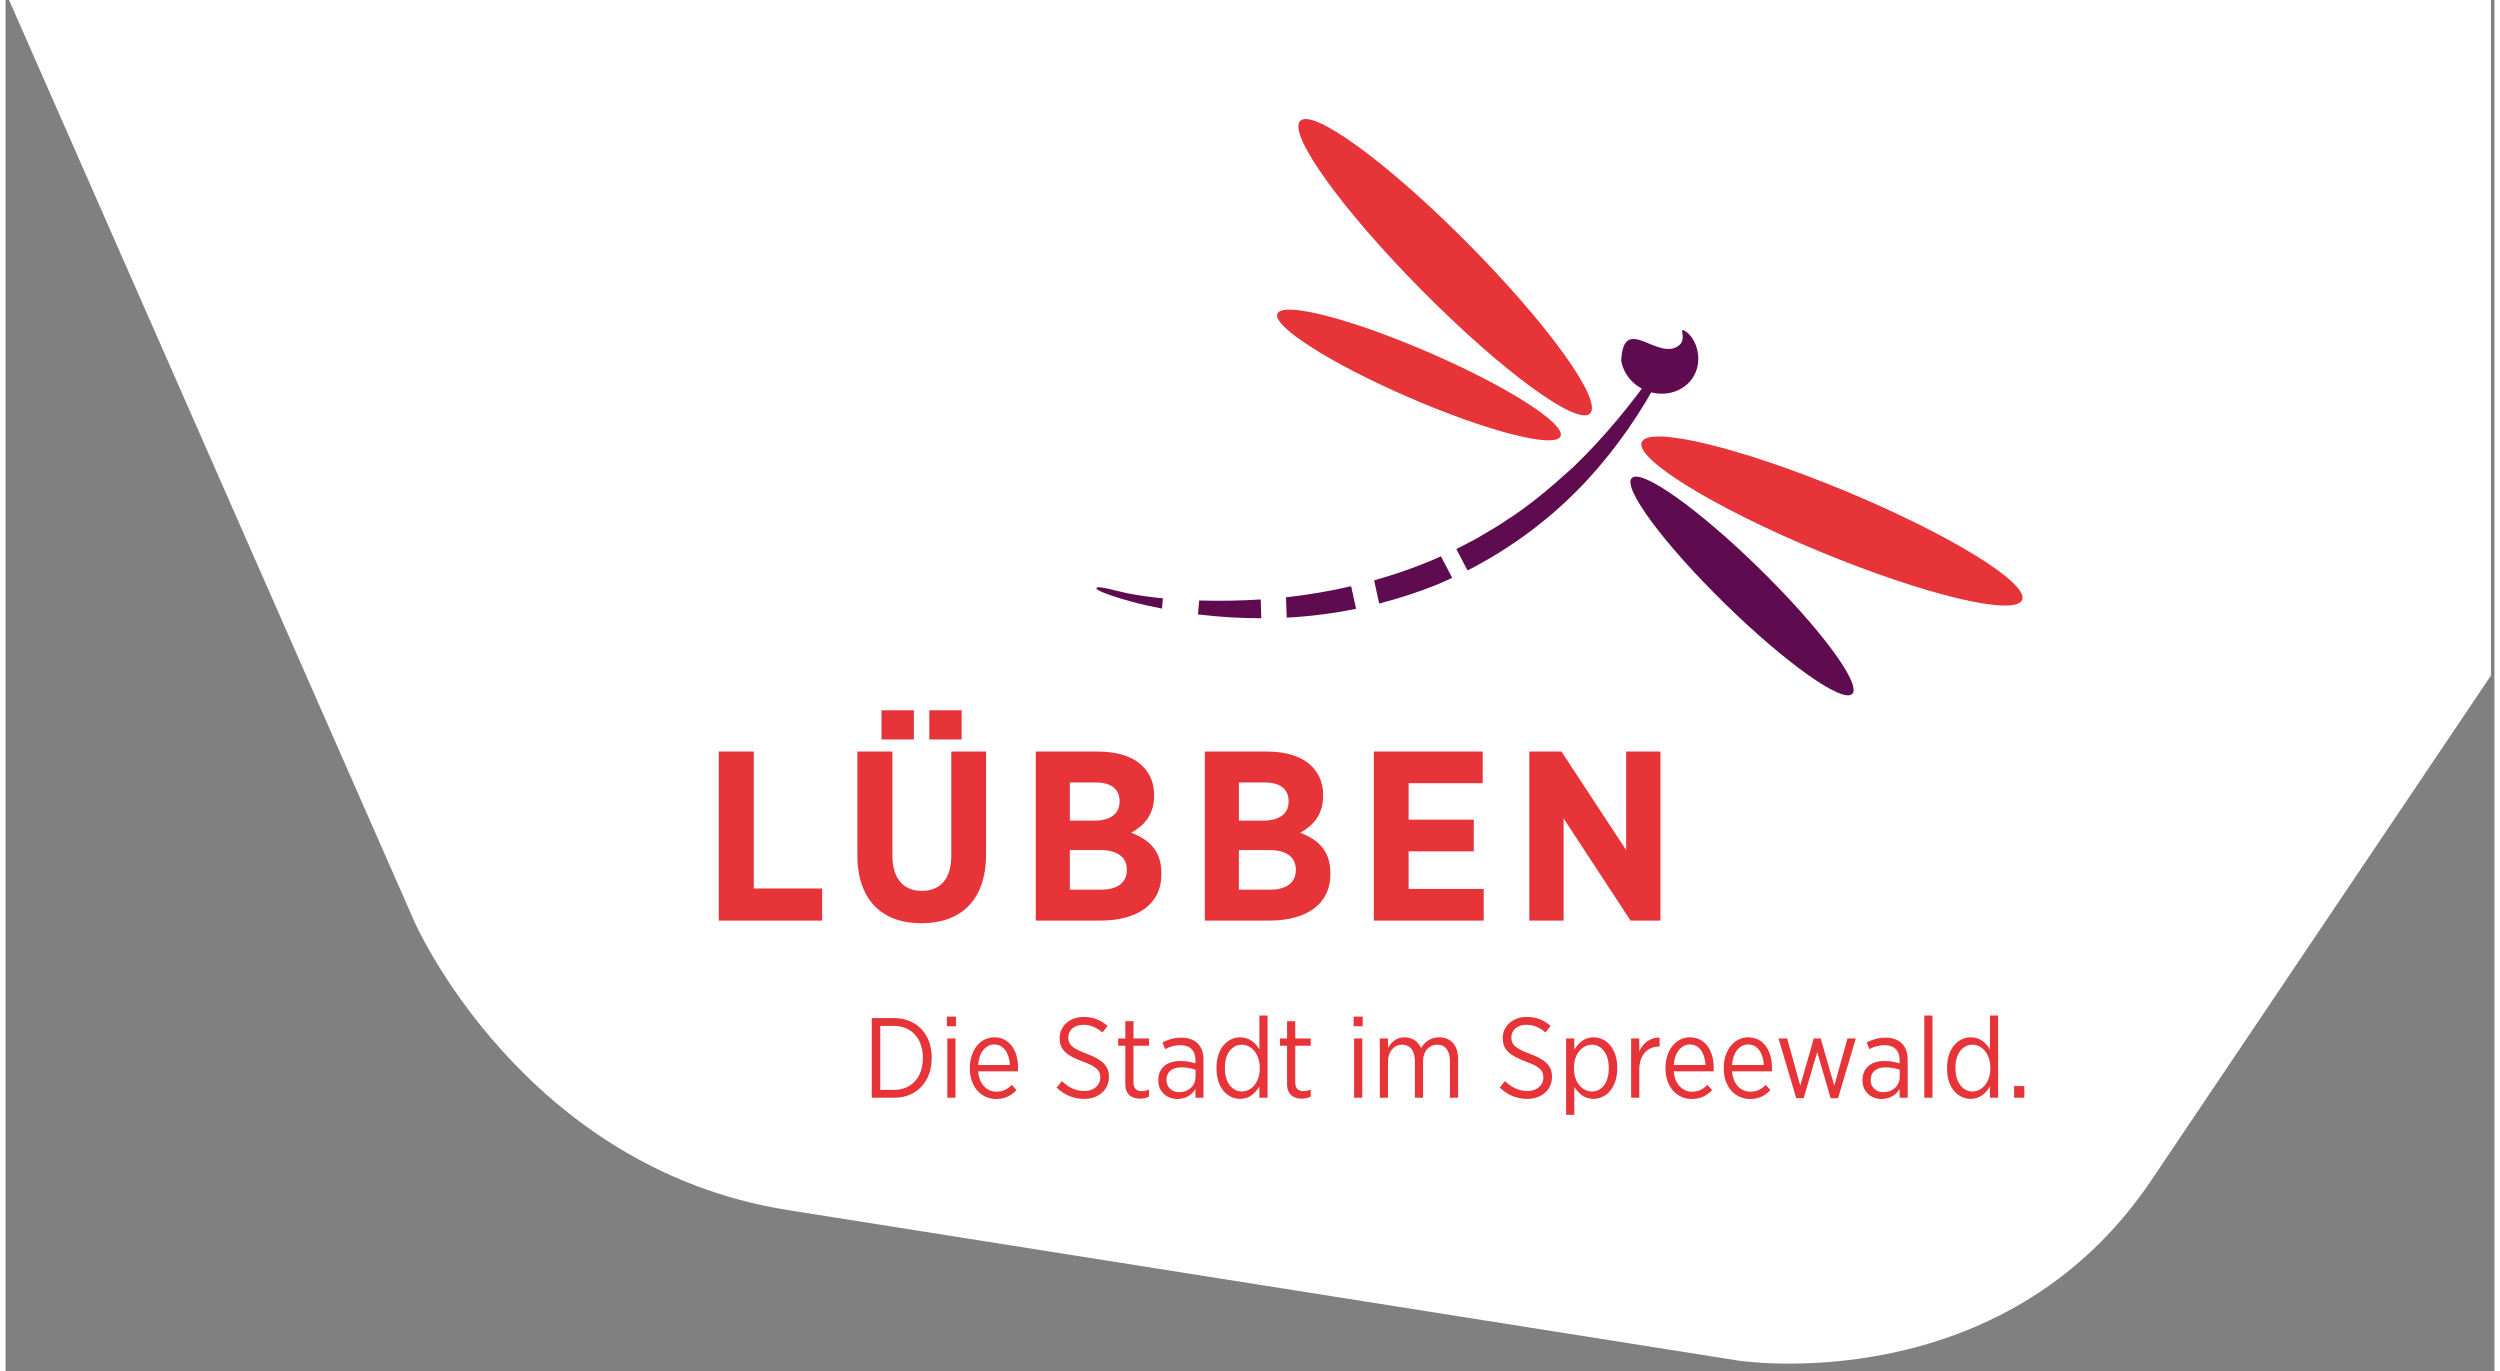 <?xml version="1.0" encoding="UTF-8" standalone="no"?><!-- Generator: Adobe Illustrator 15.0.0, SVG Export Plug-In . SVG Version: 6.00 Build 0)  --><svg xmlns="http://www.w3.org/2000/svg" xmlns:svg="http://www.w3.org/2000/svg" enable-background="new 0 0 202.535 111.601" height="96" id="Ebene_1" version="1.1" viewBox="0 0 202.535 111.601" width="175" x="0px" xml:space="preserve" y="0px"><rect x="0" y="0" width="202.535" height="111.601" fill="#808080" stroke="none"/><defs id="defs9"/>
<g id="g9">
	<path d="M0.283,0l33.004,75.036c0,0,8.791,20.018,30.387,23.438l77.278,12.237c0,0,21.595,3.419,33.731-14.768   l27.568-40.97V0H0.283z" fill="#FFFFFF" id="path1"/>
	<path d="M123.999,74.913h2.79v-8.311l5.443,8.311h2.436V61.159h-2.79v8.018l-5.266-8.018h-2.613V74.913z    M111.345,74.913h8.94v-2.573h-6.11v-3.065h5.305V66.7h-5.305v-2.967h6.031v-2.574h-8.861V74.913z M104.999,70.767v0.02   c0,1.062-0.806,1.611-2.083,1.611h-2.554v-3.222h2.495C104.271,69.176,104.999,69.785,104.999,70.767 M104.409,65.226   c0,1.042-0.806,1.553-2.063,1.553h-1.983v-3.104h2.122c1.218,0,1.925,0.53,1.925,1.532V65.226z M97.591,74.913h5.246   c2.986,0,4.971-1.297,4.971-3.772v-0.099c0-1.807-0.982-2.711-2.455-3.28c0.981-0.531,1.865-1.396,1.865-3.006v-0.06   c0-0.963-0.313-1.71-0.923-2.338c-0.786-0.786-2.063-1.199-3.596-1.199h-5.108V74.913z M91.245,70.767v0.02   c0,1.062-0.806,1.611-2.083,1.611h-2.555v-3.222h2.496C90.517,69.176,91.245,69.785,91.245,70.767 M90.655,65.226   c0,1.042-0.806,1.553-2.063,1.553h-1.984v-3.104h2.123c1.218,0,1.925,0.53,1.925,1.532V65.226z M83.836,74.913h5.247   c2.986,0,4.971-1.297,4.971-3.772v-0.099c0-1.807-0.982-2.711-2.455-3.28c0.981-0.531,1.865-1.396,1.865-3.006v-0.06   c0-0.963-0.314-1.71-0.923-2.338c-0.786-0.786-2.063-1.199-3.596-1.199h-5.109V74.913z M74.523,75.129   c3.184,0,5.267-1.827,5.267-5.619v-8.352h-2.83v8.488c0,1.906-0.923,2.849-2.397,2.849c-1.473,0-2.396-0.963-2.396-2.907v-8.43   h-2.85v8.41C69.316,73.282,71.361,75.129,74.523,75.129 M71.282,60.177h2.633V57.8h-2.633V60.177z M75.171,60.177h2.633V57.8   h-2.633V60.177z M58.039,74.913h8.41V72.3h-5.561V61.159h-2.85V74.913z" fill="#00643E" id="path2" style="fill:#e73439;fill-opacity:1"/>
	<path d="M94.105,49.523l0.073-0.836c-0.793-0.065-2.011-0.238-2.821-0.396c-0.848-0.167-2.515-0.682-2.584-0.432   c-0.064,0.229,1.762,0.81,2.924,1.12C92.492,49.193,93.296,49.365,94.105,49.523 M97.035,49.997   c1.705,0.209,3.428,0.317,5.153,0.312l-0.048-1.528c-1.662,0.103-3.333,0.135-5.007,0.082L97.035,49.997z M104.253,50.261   c1.892-0.096,3.781-0.341,5.646-0.719l-0.4-1.839c-1.742,0.404-3.512,0.709-5.299,0.903L104.253,50.261z M116.75,47.461   c0.328-0.139,0.647-0.292,0.971-0.441l-0.917-1.754l-0.823,0.366c-1.502,0.627-3.044,1.153-4.613,1.595l0.412,1.886   C113.469,48.68,115.133,48.133,116.75,47.461 M134.271,30.076c-2.001,2.864-4.21,5.541-6.689,7.926   c-1.733,1.568-3.5,3.102-5.471,4.346c-0.472,0.339-0.978,0.626-1.477,0.924c-0.5,0.294-0.989,0.608-1.514,0.858   c-0.356,0.181-0.709,0.367-1.063,0.549l0.91,1.741c3.644-1.855,6.956-4.352,9.716-7.329c2.424-2.63,4.46-5.577,6.083-8.714   C134.595,30.289,134.433,30.186,134.271,30.076" fill="#A4BE04" id="path3" style="fill:#5e0b4f;fill-opacity:1"/>
	<path d="M136.427,26.959c0,0-0.039-0.225,0.333,0.04c0.798,0.566,1.305,2.04,0.764,3.314   c-0.632,1.49-2.459,2.14-4.08,1.452c-1.087-0.461-1.804-1.407-1.969-2.429c0.194-3.955,3.108,0.253,4.778-1.296   C136.582,27.738,136.466,27.185,136.427,26.959" fill="#A4BE04" id="path4" style="fill:#5e0b4f;fill-opacity:1"/>
	<path d="M164.101,48.819c-0.565,1.364-7.953-0.404-16.502-3.951c-8.549-3.545-15.021-7.524-14.455-8.889   c0.564-1.363,7.953,0.405,16.502,3.951C158.196,43.476,164.667,47.456,164.101,48.819" fill="#00643E" id="path5" style="fill:#e73439;fill-opacity:1"/>
	<path d="M150.277,56.467c-0.774,0.79-5.418-2.5-10.371-7.352c-4.955-4.85-8.345-9.422-7.57-10.212   c0.773-0.79,5.417,2.501,10.371,7.351C147.662,51.105,151.05,55.677,150.277,56.467" fill="#A4BE04" id="path6" style="fill:#5e0b4f;fill-opacity:1"/>
	<path d="M105.357,9.835c-1.049,1.039,3.379,7.212,9.892,13.788s12.642,11.064,13.69,10.026   c1.051-1.039-3.379-7.212-9.892-13.788C112.536,13.286,106.406,8.796,105.357,9.835" fill="#00643E" id="path7" style="fill:#e73439;fill-opacity:1"/>
	<path d="M103.498,25.526c-0.438,1.015,4.361,4.071,10.725,6.826c6.361,2.755,11.875,4.166,12.314,3.151   c0.439-1.016-4.361-4.071-10.724-6.826S103.937,24.511,103.498,25.526" fill="#00643E" id="path8" style="fill:#e73439;fill-opacity:1"/>
	<path d="M163.447,89.33h0.832v-0.953h-0.832V89.33z M160.056,88.822c-0.75,0-1.381-0.695-1.381-1.872v-0.074   c0-1.187,0.611-1.862,1.381-1.862c0.76,0,1.455,0.724,1.455,1.862v0.084C161.511,88.098,160.816,88.822,160.056,88.822    M159.917,89.422c0.76,0,1.241-0.472,1.565-1.018v0.925h0.666v-6.687h-0.666v2.76c-0.315-0.528-0.796-0.99-1.565-0.99   c-0.982,0-1.926,0.859-1.926,2.463v0.092C157.992,88.581,158.935,89.422,159.917,89.422 M156.138,89.33h0.666v-6.688h-0.666V89.33z    M152.804,88.876c-0.574,0-1.028-0.38-1.028-0.982v-0.027c0-0.611,0.426-1.011,1.194-1.011c0.474,0,0.863,0.083,1.168,0.195v0.603   C154.138,88.358,153.546,88.886,152.804,88.876 M152.656,89.431c0.714,0,1.186-0.351,1.475-0.805v0.703h0.655v-3.103   c0-0.564-0.166-1.01-0.462-1.306c-0.314-0.315-0.77-0.48-1.354-0.48c-0.592,0-1.064,0.165-1.519,0.388l0.214,0.546   c0.332-0.176,0.75-0.324,1.231-0.324c0.778,0,1.233,0.417,1.233,1.196v0.287c-0.363-0.111-0.732-0.194-1.242-0.194   c-1.066,0-1.778,0.563-1.778,1.554v0.037C151.11,88.886,151.849,89.431,152.656,89.431 M145.718,89.367h0.603l1.103-3.752   l1.092,3.752h0.603l1.445-4.861h-0.677l-1.074,3.843l-1.102-3.843h-0.564l-1.102,3.843l-1.065-3.843h-0.704L145.718,89.367z    M140.495,86.664c0.065-1.011,0.603-1.669,1.316-1.669c0.786,0,1.223,0.751,1.269,1.669H140.495z M141.958,89.431   c0.723,0,1.223-0.276,1.657-0.721l-0.379-0.427c-0.333,0.334-0.722,0.556-1.25,0.556c-0.76,0-1.418-0.593-1.492-1.659h3.242   c0.009-0.083,0.009-0.212,0.009-0.276c0-1.454-0.722-2.491-1.935-2.491c-1.132,0-1.991,1.026-1.991,2.5v0.046   C139.82,88.488,140.782,89.431,141.958,89.431 M135.753,86.664c0.064-1.011,0.602-1.669,1.315-1.669   c0.787,0,1.224,0.751,1.269,1.669H135.753z M137.216,89.431c0.724,0,1.224-0.276,1.658-0.721l-0.38-0.427   c-0.333,0.334-0.722,0.556-1.25,0.556c-0.76,0-1.418-0.593-1.491-1.659h3.24c0.01-0.083,0.01-0.212,0.01-0.276   c0-1.454-0.722-2.491-1.935-2.491c-1.131,0-1.991,1.026-1.991,2.5v0.046C135.078,88.488,136.041,89.431,137.216,89.431    M132.281,89.33h0.665v-2.297c0-1.241,0.724-1.871,1.621-1.871h0.037v-0.721c-0.787-0.037-1.37,0.452-1.658,1.129v-1.064h-0.665   V89.33z M129.093,88.822c-0.76,0-1.463-0.724-1.463-1.854v-0.092c0-1.131,0.703-1.863,1.463-1.863c0.742,0,1.371,0.695,1.371,1.871   v0.075C130.464,88.145,129.854,88.822,129.093,88.822 M126.992,90.718h0.666v-2.286c0.314,0.527,0.797,0.99,1.566,0.99   c0.981,0,1.926-0.861,1.926-2.463v-0.093c0-1.604-0.944-2.454-1.926-2.454c-0.76,0-1.242,0.472-1.566,1.018v-0.925h-0.666V90.718z    M123.833,89.422c1.158,0,2.01-0.73,2.01-1.768v-0.02c0-0.862-0.481-1.39-1.797-1.881c-1.224-0.444-1.511-0.769-1.511-1.334v-0.018   c0-0.557,0.481-1.011,1.224-1.011c0.564,0,1.074,0.213,1.556,0.63l0.417-0.536c-0.574-0.5-1.195-0.731-1.945-0.731   c-1.14,0-1.953,0.74-1.953,1.713v0.019c0,0.917,0.526,1.398,1.87,1.898c1.177,0.417,1.437,0.76,1.437,1.297v0.011   c0,0.619-0.52,1.093-1.297,1.093c-0.733,0-1.289-0.307-1.826-0.807l-0.434,0.528C122.259,89.135,123,89.422,123.833,89.422    M111.832,89.33h0.664v-2.937c0-0.814,0.491-1.38,1.141-1.38c0.658,0,1.047,0.473,1.047,1.334v2.982h0.666v-2.945   c0-0.871,0.51-1.371,1.14-1.371c0.658,0,1.047,0.463,1.047,1.343v2.974h0.666V86.18c0-1.121-0.601-1.768-1.536-1.768   c-0.742,0-1.187,0.407-1.484,0.879c-0.23-0.528-0.684-0.879-1.332-0.879c-0.695,0-1.084,0.407-1.354,0.859v-0.767h-0.664V89.33z    M109.737,89.33h0.666v-4.824h-0.666V89.33z M109.7,83.513h0.74v-0.786h-0.74V83.513z M105.485,89.404   c0.278,0,0.51-0.065,0.724-0.166v-0.574c-0.195,0.084-0.381,0.13-0.566,0.13c-0.416,0-0.694-0.185-0.694-0.695v-3.002h1.261v-0.591   h-1.261v-1.408h-0.666v1.408h-0.583v0.591h0.583v3.113C104.282,89.071,104.8,89.404,105.485,89.404 M100.605,88.822   c-0.751,0-1.381-0.695-1.381-1.872v-0.074c0-1.187,0.611-1.862,1.381-1.862c0.76,0,1.453,0.724,1.453,1.862v0.084   C102.058,88.098,101.365,88.822,100.605,88.822 M100.466,89.422c0.76,0,1.24-0.472,1.565-1.018v0.925h0.665v-6.687h-0.665v2.76   c-0.315-0.528-0.797-0.99-1.565-0.99c-0.982,0-1.926,0.859-1.926,2.463v0.092C98.541,88.581,99.484,89.422,100.466,89.422    M95.501,88.876c-0.574,0-1.029-0.38-1.029-0.982v-0.027c0-0.611,0.427-1.011,1.195-1.011c0.473,0,0.862,0.083,1.168,0.195v0.603   C96.835,88.358,96.243,88.886,95.501,88.876 M95.353,89.431c0.714,0,1.186-0.351,1.474-0.805v0.703h0.656v-3.103   c0-0.564-0.166-1.01-0.462-1.306c-0.315-0.315-0.77-0.48-1.354-0.48c-0.593,0-1.064,0.165-1.519,0.388l0.213,0.546   c0.333-0.176,0.75-0.324,1.231-0.324c0.779,0,1.233,0.417,1.233,1.196v0.287c-0.362-0.111-0.731-0.194-1.241-0.194   c-1.066,0-1.779,0.563-1.779,1.554v0.037C93.806,88.886,94.546,89.431,95.353,89.431 M92.324,89.404   c0.278,0,0.51-0.065,0.723-0.166v-0.574c-0.194,0.084-0.379,0.13-0.564,0.13c-0.417,0-0.695-0.185-0.695-0.695v-3.002h1.26v-0.591   h-1.26v-1.408h-0.666v1.408h-0.583v0.591h0.583v3.113C91.121,89.071,91.638,89.404,92.324,89.404 M87.777,89.422   c1.158,0,2.009-0.73,2.009-1.768v-0.02c0-0.862-0.479-1.39-1.796-1.881c-1.223-0.444-1.51-0.769-1.51-1.334v-0.018   c0-0.557,0.482-1.011,1.223-1.011c0.564,0,1.075,0.213,1.557,0.63l0.416-0.536c-0.573-0.5-1.194-0.731-1.944-0.731   c-1.14,0-1.954,0.74-1.954,1.713v0.019c0,0.917,0.527,1.398,1.87,1.898c1.177,0.417,1.437,0.76,1.437,1.297v0.011   c0,0.619-0.519,1.093-1.298,1.093c-0.731,0-1.288-0.307-1.823-0.807l-0.436,0.528C86.203,89.135,86.943,89.422,87.777,89.422    M79.145,86.664c0.065-1.011,0.602-1.669,1.315-1.669c0.787,0,1.223,0.751,1.27,1.669H79.145z M80.609,89.431   c0.722,0,1.223-0.276,1.656-0.721l-0.379-0.427c-0.332,0.334-0.721,0.556-1.25,0.556c-0.76,0-1.418-0.593-1.491-1.659h3.241   c0.01-0.083,0.01-0.212,0.01-0.276c0-1.454-0.723-2.491-1.936-2.491c-1.131,0-1.99,1.026-1.99,2.5v0.046   C78.47,88.488,79.431,89.431,80.609,89.431 M76.636,89.33h0.666v-4.824h-0.666V89.33z M76.599,83.513h0.74v-0.786h-0.74V83.513z    M72.3,83.486c1.418,0,2.345,1.036,2.345,2.574v0.065c0,1.538-0.927,2.566-2.345,2.566h-1.121v-5.206H72.3z M70.486,89.33h1.833   c1.808,0,3.047-1.314,3.047-3.213v-0.065c0-1.909-1.239-3.204-3.047-3.204h-1.833V89.33z" fill="#00643E" id="path9" style="fill:#e73439;fill-opacity:1"/>
</g>
</svg>